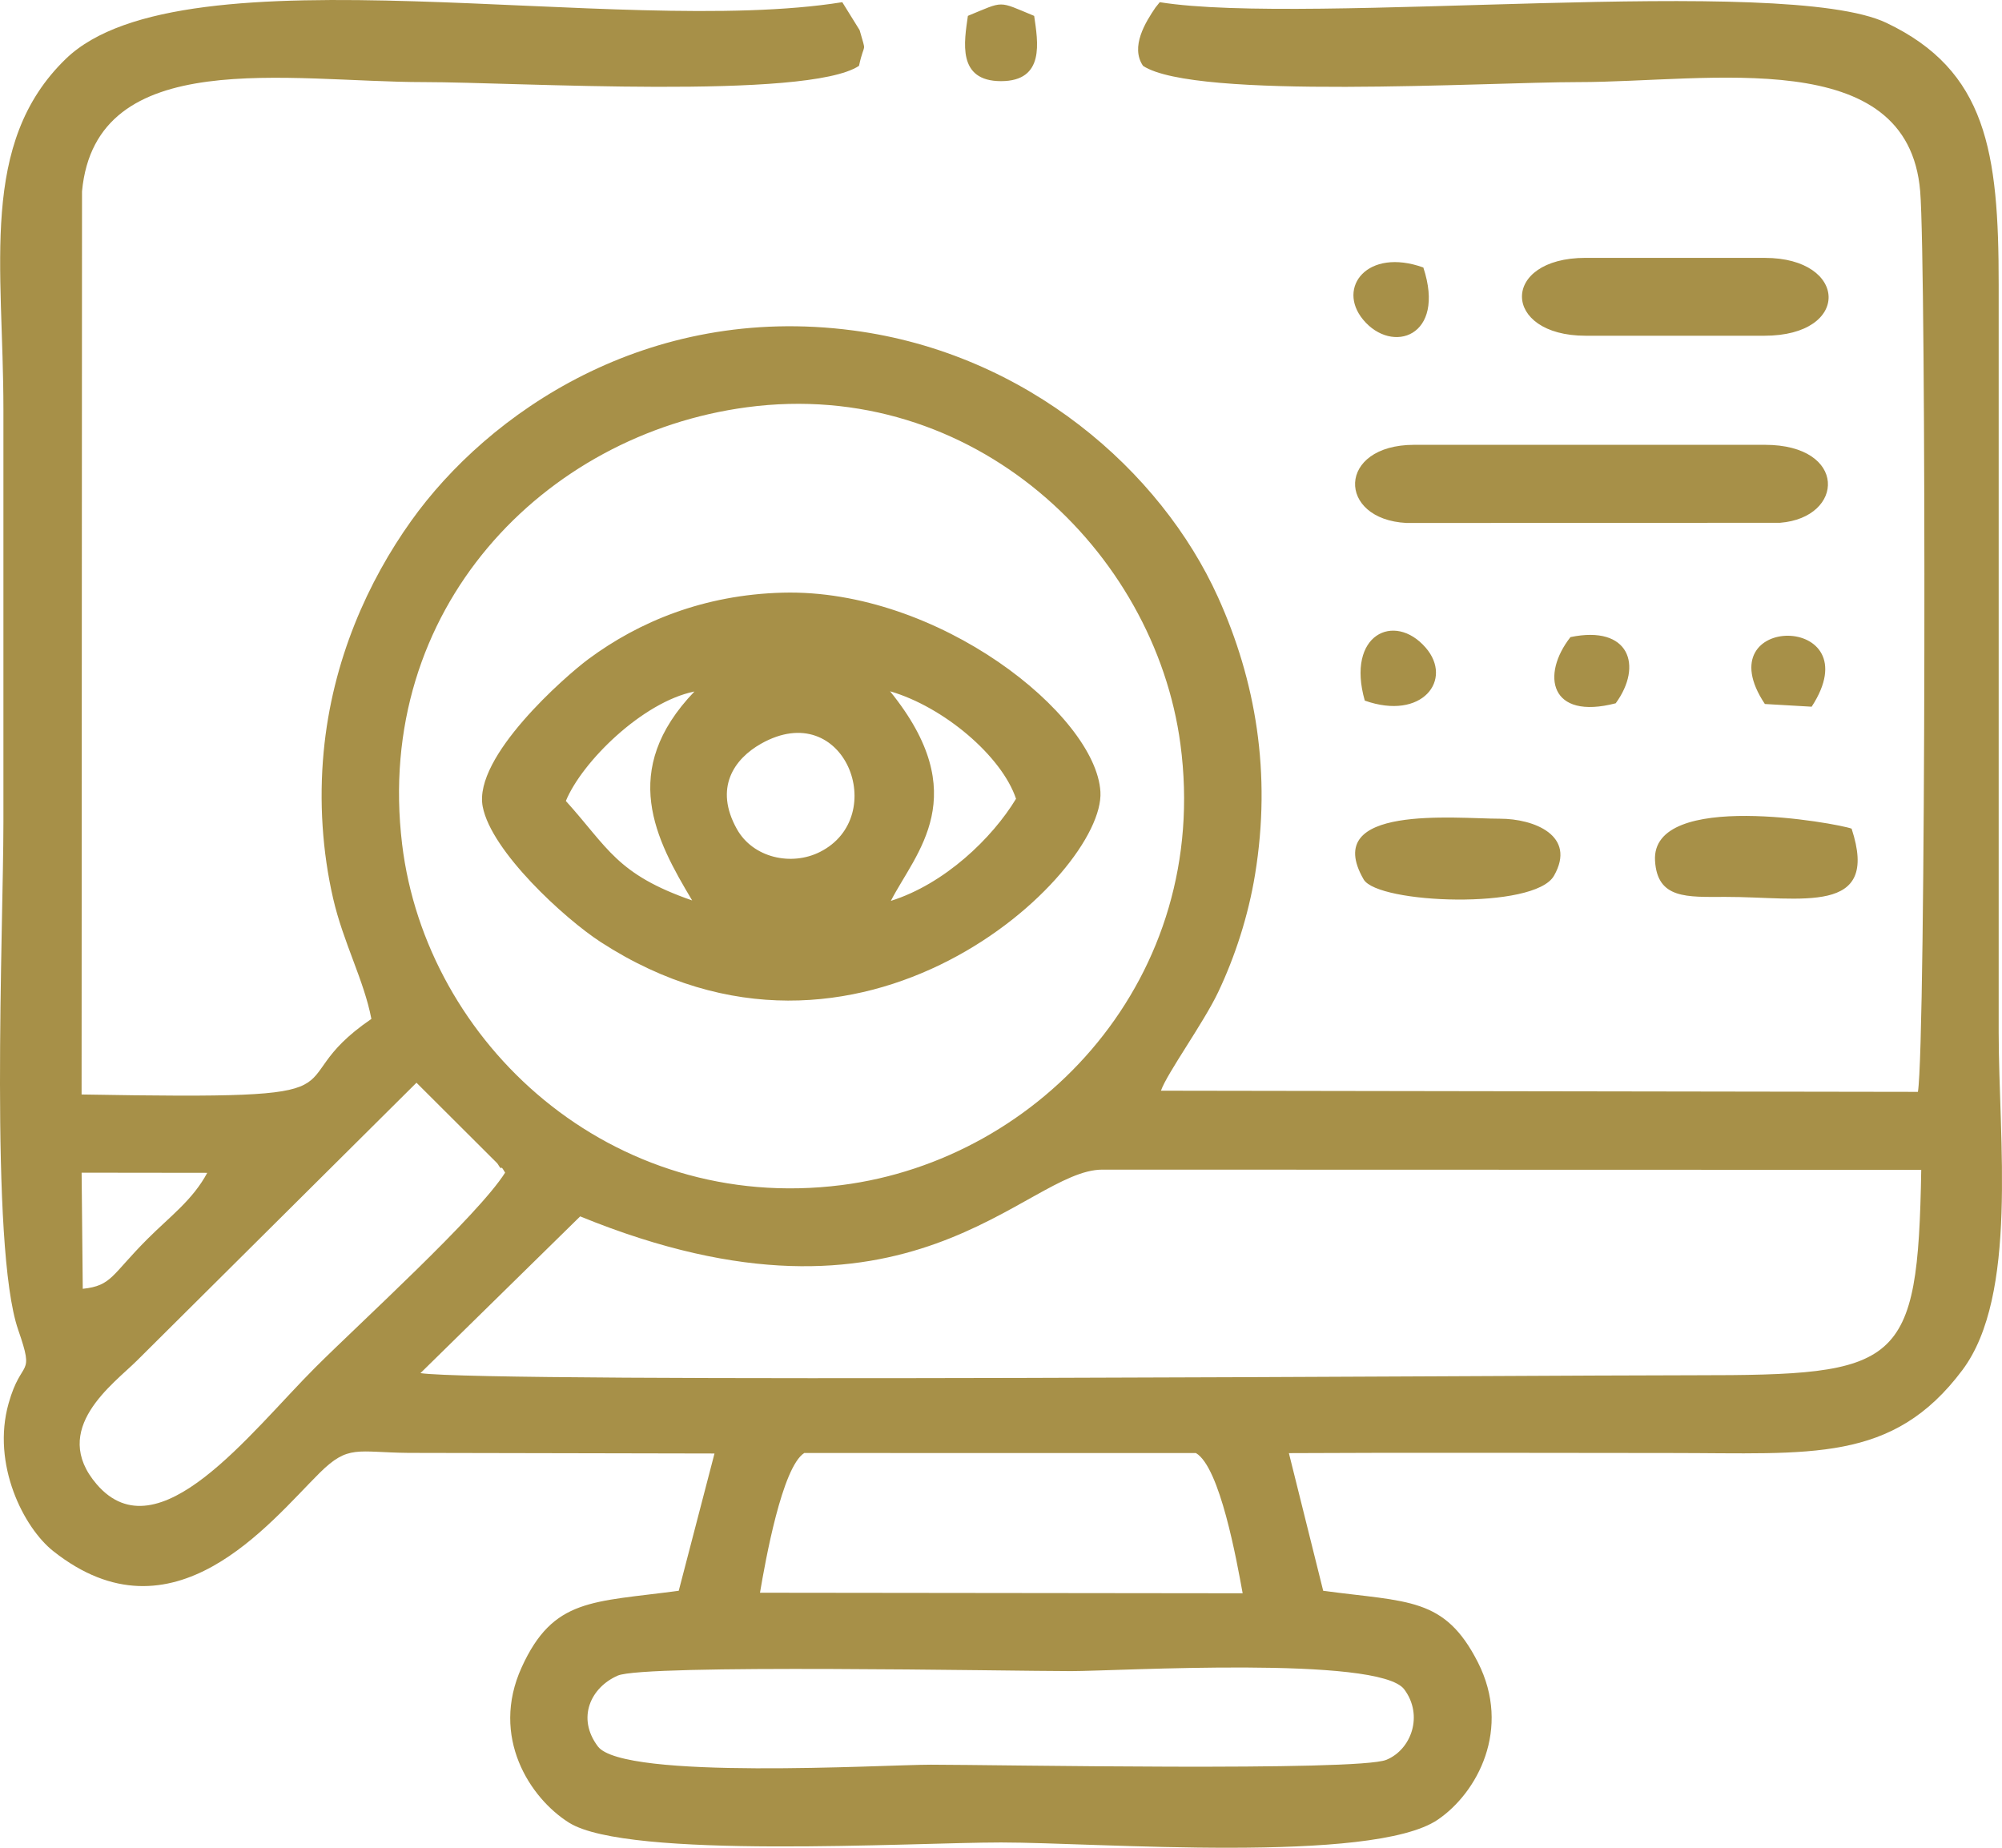 <svg width="65" height="60" viewBox="0 0 65 60" fill="none" xmlns="http://www.w3.org/2000/svg">
<path fill-rule="evenodd" clip-rule="evenodd" d="M45.592 54.856C46.224 55.702 45.822 56.813 45.011 57.145C44.079 57.527 32.263 57.303 30.224 57.303C28.702 57.303 20.242 57.812 19.411 56.709C18.714 55.782 19.182 54.792 20.057 54.41C20.924 54.031 32.754 54.264 34.779 54.264C36.294 54.264 44.771 53.756 45.592 54.856ZM24.675 51.719C24.85 50.681 25.394 47.639 26.112 47.182L38.828 47.183C39.61 47.639 40.153 50.68 40.346 51.737L24.675 51.719ZM18.837 39.498C29.548 43.879 33.277 37.98 35.791 37.98L62.378 37.987C62.268 44.403 61.71 44.657 55.024 44.657C49.714 44.656 15.848 44.913 13.651 44.588L18.837 39.498ZM16.4 38.078C15.515 39.479 11.67 42.971 10.236 44.405C8.119 46.52 5.139 50.516 3.142 48.2C1.595 46.405 3.69 44.936 4.446 44.182L13.522 35.158L16.145 37.775C16.174 37.806 16.252 37.968 16.273 37.925C16.295 37.881 16.362 38.024 16.4 38.078ZM2.65 38.079L6.729 38.084C6.255 38.968 5.517 39.502 4.792 40.228C3.614 41.406 3.635 41.749 2.687 41.85L2.65 38.079ZM24.244 13.225C31.6 12.24 37.49 17.884 38.326 24.168C39.333 31.731 33.799 37.66 27.325 38.482C19.831 39.434 13.835 33.864 13.056 27.415C12.133 19.768 17.664 14.105 24.244 13.225ZM37.654 0.071C37.613 0.131 37.547 0.198 37.517 0.242C37.19 0.722 36.692 1.523 37.112 2.139C38.798 3.252 48.272 2.666 51.228 2.666C55.518 2.666 61.948 1.425 62.344 6.215C62.541 8.595 62.532 33.857 62.27 35.455L37.693 35.417C37.893 34.847 39.074 33.22 39.55 32.219C40.099 31.063 40.528 29.742 40.749 28.394C41.288 25.101 40.767 22.096 39.547 19.395C37.697 15.3 33.355 11.477 27.701 10.731C20.987 9.845 15.843 13.419 13.35 16.915C11.959 18.864 10.788 21.427 10.508 24.42C10.358 26.017 10.466 27.653 10.815 29.171C11.145 30.607 11.819 31.832 12.058 33.086C8.765 35.336 12.663 35.716 2.649 35.54L2.663 6.214C3.109 1.442 9.382 2.666 13.775 2.666C16.724 2.666 26.216 3.25 27.89 2.138C28.067 1.309 28.139 1.798 27.91 0.979L27.347 0.071C20.073 1.24 5.959 -1.789 2.137 1.911C-0.695 4.651 0.111 8.656 0.111 13.292C0.111 17.76 0.111 22.228 0.111 26.697C0.111 30.098 -0.345 40.483 0.591 43.183C1.142 44.774 0.703 44.064 0.279 45.571C-0.279 47.552 0.77 49.609 1.729 50.368C5.622 53.451 8.74 49.454 10.374 47.832C11.313 46.901 11.584 47.161 13.266 47.178L23.198 47.198L22.037 51.655C19.238 52.034 17.965 51.882 16.937 54.142C15.909 56.403 17.208 58.392 18.477 59.187C20.389 60.385 29.593 59.828 32.502 59.828C35.612 59.828 44.557 60.533 46.682 59.088C47.965 58.215 49.083 56.141 47.983 53.977C46.902 51.852 45.72 52.028 42.961 51.656L41.847 47.186C45.984 47.163 50.127 47.182 54.265 47.182C58.797 47.182 61.447 47.518 63.715 44.487C65.528 42.066 64.892 36.984 64.892 33.526L64.892 9.245C64.895 4.921 64.496 2.29 61.247 0.742C57.919 -0.844 42.498 0.85 37.654 0.071ZM24.709 24.15C27.424 22.618 28.904 26.516 26.622 27.664C25.696 28.131 24.448 27.859 23.924 26.92C23.178 25.584 23.834 24.644 24.709 24.15ZM28.924 29.253C29.732 27.68 31.638 25.829 28.898 22.447C30.644 22.954 32.527 24.556 32.988 25.938C32.214 27.217 30.674 28.702 28.924 29.253ZM18.372 26.009C18.895 24.738 20.86 22.797 22.547 22.454C20.087 25.022 21.288 27.259 22.473 29.239C20.019 28.388 19.745 27.529 18.372 26.009ZM15.672 26.191C15.95 27.645 18.326 29.825 19.5 30.588C27.86 36.013 35.882 28.387 35.728 25.711C35.584 23.218 30.47 19.112 25.412 19.245C22.849 19.312 20.744 20.187 19.107 21.4C18.36 21.953 15.362 24.576 15.672 26.191ZM57.301 14.444L45.914 14.444C43.399 14.446 43.399 16.868 45.668 16.982L57.794 16.976C59.899 16.807 59.991 14.444 57.301 14.444ZM51.481 10.902H57.285C60.118 10.902 60.007 8.374 57.301 8.374L51.481 8.373C48.702 8.374 48.75 10.902 51.481 10.902ZM60.117 26.908C59.664 26.735 53.595 25.631 53.735 27.952C53.81 29.198 54.766 29.126 56.02 29.124C58.479 29.12 61.051 29.752 60.117 26.908ZM48.697 26.585C47.252 26.584 42.861 26.109 44.274 28.556C44.733 29.349 49.819 29.547 50.453 28.439C51.199 27.134 49.804 26.584 48.697 26.585ZM31.425 0.515C31.308 1.347 31.063 2.635 32.501 2.635C33.94 2.634 33.696 1.349 33.577 0.516C32.381 0.022 32.622 0.023 31.425 0.515ZM44.311 22.75C46.173 23.41 47.194 22.073 46.287 21.029C45.273 19.863 43.699 20.601 44.311 22.75ZM46.212 8.686C44.398 8.034 43.392 9.334 44.257 10.38C45.195 11.514 46.955 10.938 46.212 8.686ZM52.458 22.837C53.35 21.615 52.901 20.29 50.989 20.688C50.031 21.909 50.309 23.395 52.458 22.837ZM57.301 22.86L58.82 22.948C60.809 19.895 55.318 19.886 57.301 22.86Z" fill="#A79048"/>
</svg>
